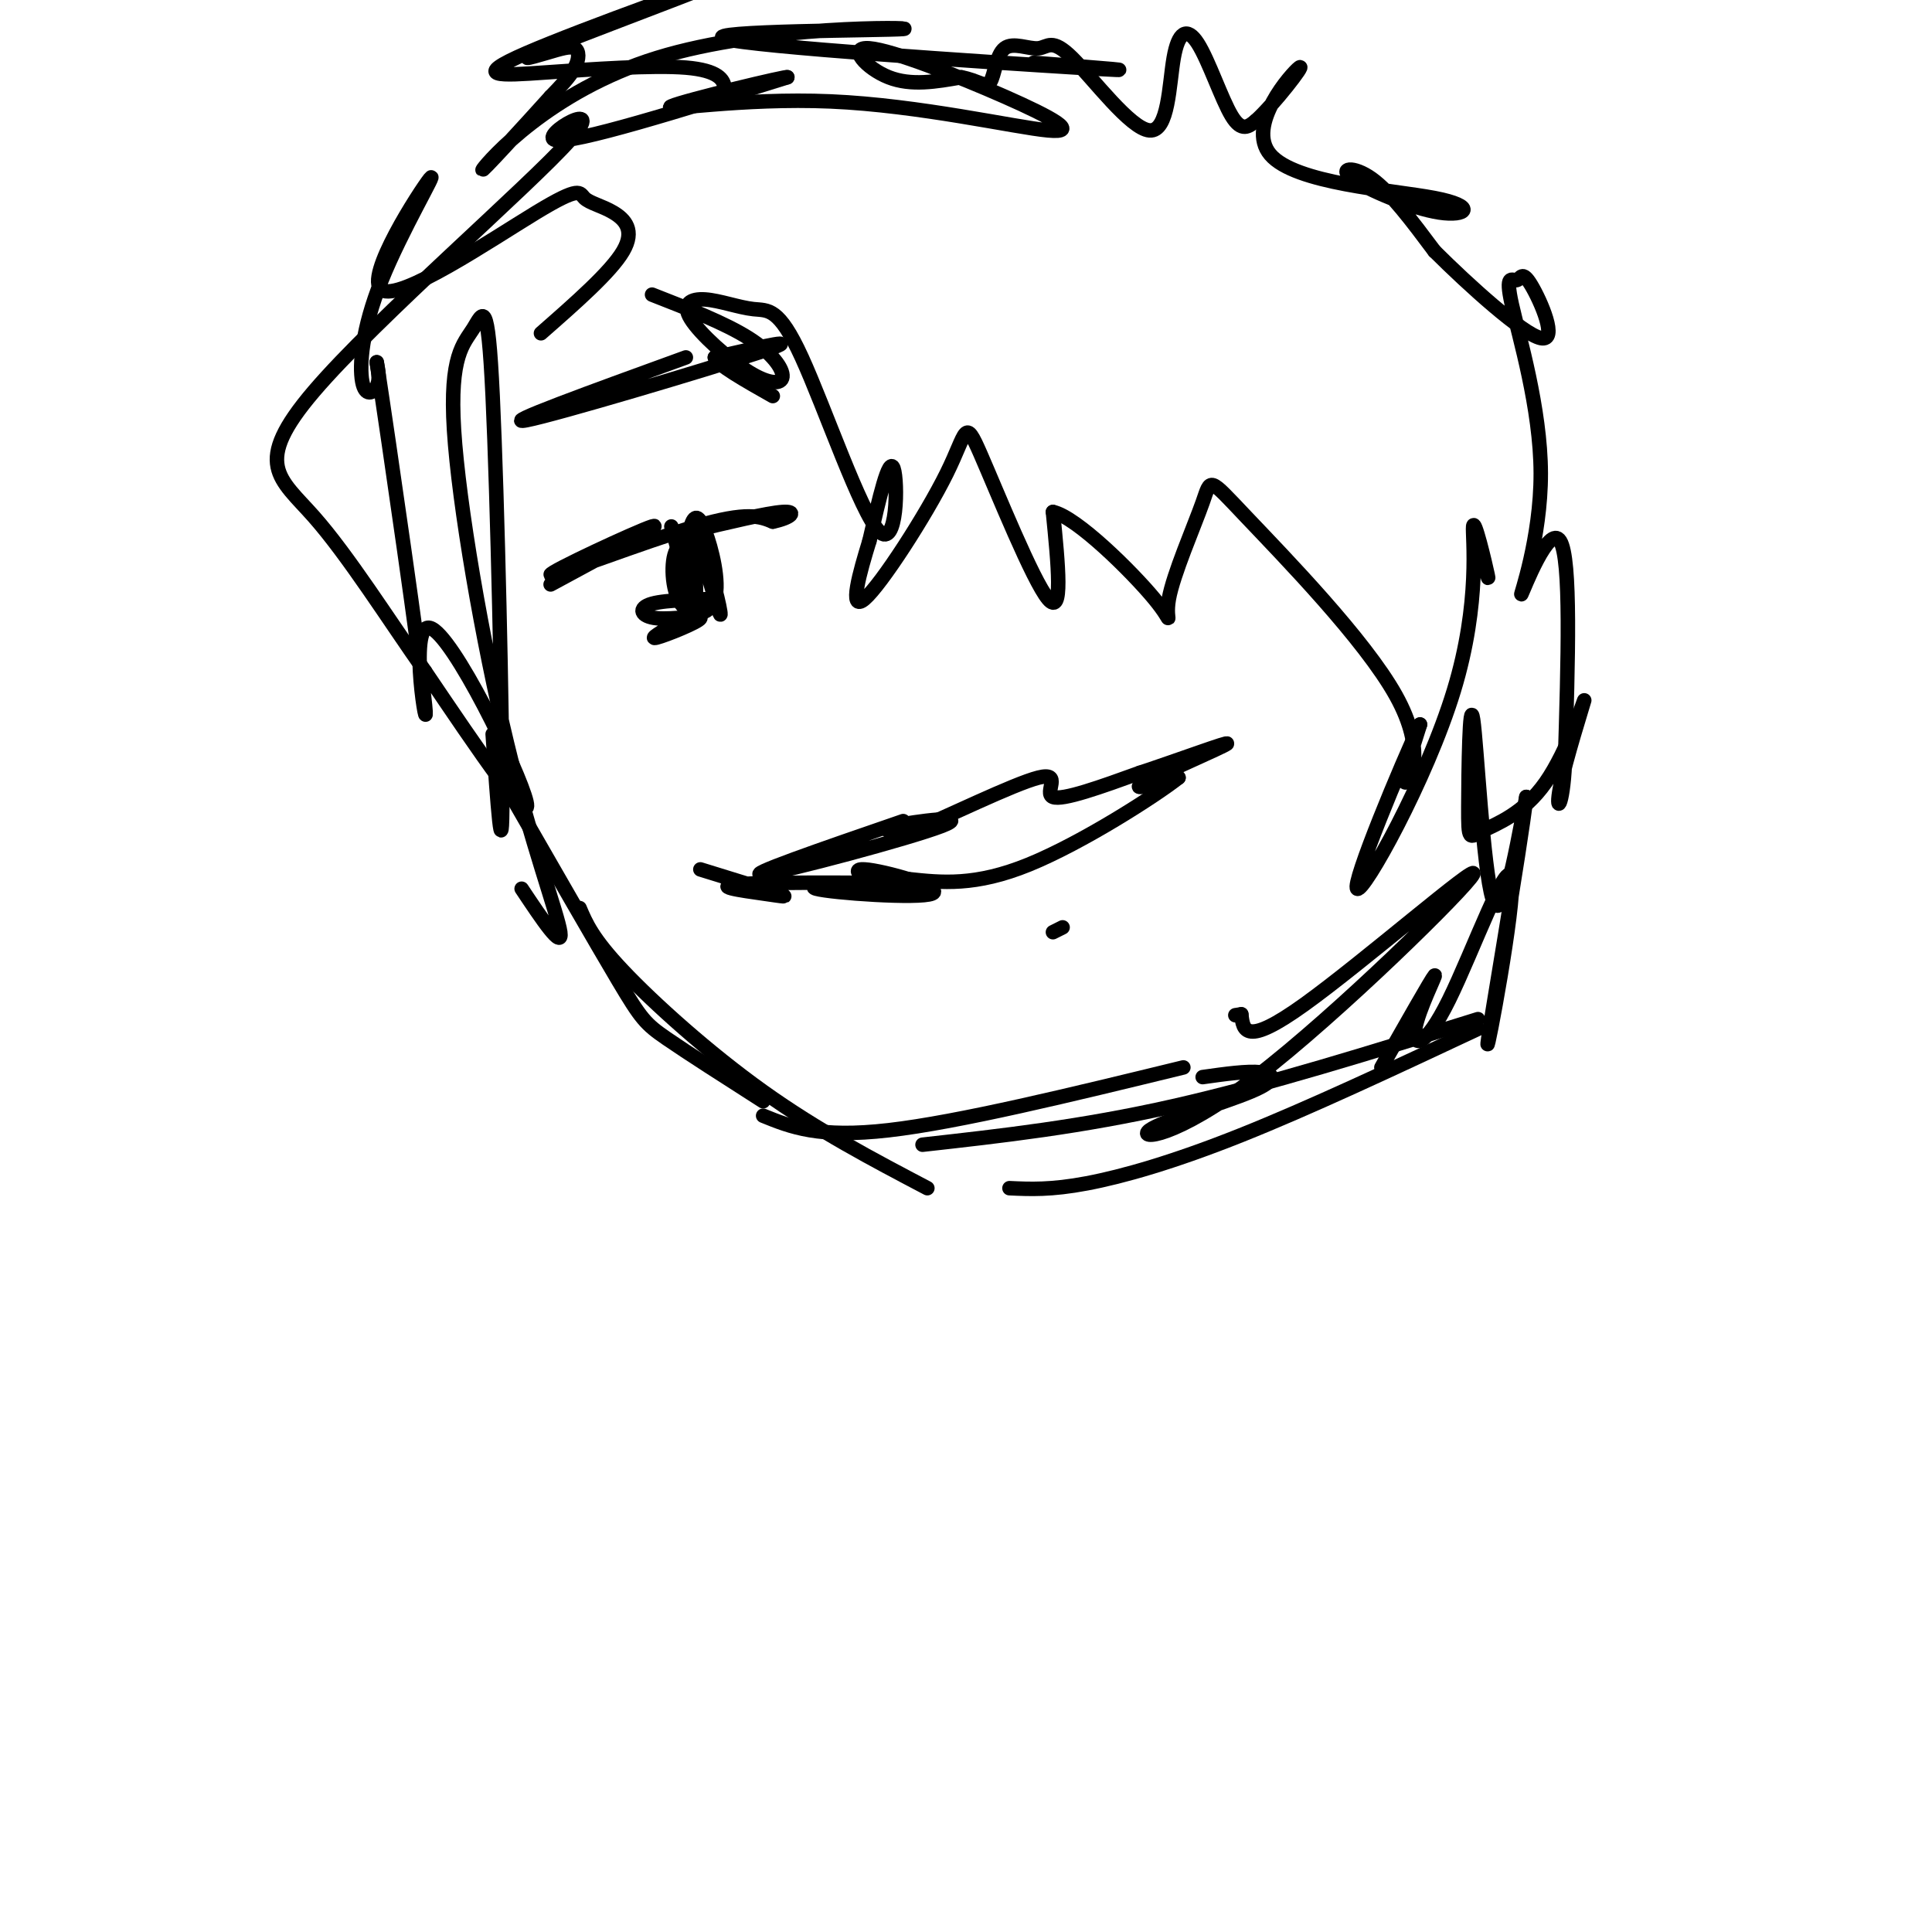 <svg viewBox='0 0 400 400' version='1.1' xmlns='http://www.w3.org/2000/svg' xmlns:xlink='http://www.w3.org/1999/xlink'><g fill='none' stroke='#000000' stroke-width='3' stroke-linecap='round' stroke-linejoin='round'><path d='M102,152c1.000,14.417 1.999,28.833 2,13c0.001,-15.833 -0.998,-61.916 -2,-83c-1.002,-21.084 -2.009,-17.169 -4,-14c-1.991,3.169 -4.967,5.592 -4,21c0.967,15.408 5.876,43.802 11,65c5.124,21.198 10.464,35.199 11,39c0.536,3.801 -3.732,-2.600 -8,-9'/><path d='M106,165c8.622,15.000 17.244,30.000 22,38c4.756,8.000 5.644,9.000 10,12c4.356,3.000 12.178,8.000 20,13'/><path d='M120,188c1.333,3.156 2.667,6.311 9,13c6.333,6.689 17.667,16.911 29,25c11.333,8.089 22.667,14.044 34,20'/><path d='M158,231c5.750,2.333 11.500,4.667 26,3c14.500,-1.667 37.750,-7.333 61,-13'/><path d='M191,237c16.417,-1.833 32.833,-3.667 52,-8c19.167,-4.333 41.083,-11.167 63,-18'/><path d='M209,246c4.289,0.200 8.578,0.400 16,-1c7.422,-1.400 17.978,-4.400 32,-10c14.022,-5.600 31.511,-13.800 49,-22'/><path d='M114,121c12.048,-6.494 24.095,-12.988 21,-12c-3.095,0.988 -21.333,9.458 -21,10c0.333,0.542 19.238,-6.845 30,-10c10.762,-3.155 13.381,-2.077 16,-1'/><path d='M160,108c3.778,-0.778 5.222,-2.222 2,-2c-3.222,0.222 -11.111,2.111 -19,4'/><path d='M139,109c2.279,8.238 4.558,16.475 5,15c0.442,-1.475 -0.954,-12.663 0,-12c0.954,0.663 4.257,13.179 5,15c0.743,1.821 -1.073,-7.051 -3,-11c-1.927,-3.949 -3.963,-2.974 -6,-2'/><path d='M140,114c-1.148,2.031 -1.017,8.107 1,11c2.017,2.893 5.922,2.602 7,-1c1.078,-3.602 -0.670,-10.515 -2,-14c-1.330,-3.485 -2.240,-3.542 -3,-1c-0.760,2.542 -1.369,7.684 -1,11c0.369,3.316 1.718,4.806 2,3c0.282,-1.806 -0.501,-6.909 -1,-7c-0.499,-0.091 -0.714,4.831 0,7c0.714,2.169 2.357,1.584 4,1'/><path d='M147,124c-1.972,0.179 -8.901,0.128 -12,1c-3.099,0.872 -2.367,2.667 1,3c3.367,0.333 9.368,-0.795 9,0c-0.368,0.795 -7.105,3.513 -9,4c-1.895,0.487 1.053,-1.256 4,-3'/><path d='M140,129c1.500,-0.833 3.250,-1.417 5,-2'/><path d='M142,74c-19.467,7.067 -38.933,14.133 -33,13c5.933,-1.133 37.267,-10.467 48,-14c10.733,-3.533 0.867,-1.267 -9,1'/><path d='M148,74c0.500,1.500 6.250,4.750 12,8'/><path d='M187,170c-16.762,5.774 -33.524,11.548 -29,11c4.524,-0.548 30.333,-7.417 37,-10c6.667,-2.583 -5.810,-0.881 -10,0c-4.190,0.881 -0.095,0.940 4,1'/><path d='M189,172c6.536,-2.631 20.875,-9.708 26,-11c5.125,-1.292 1.036,3.202 3,4c1.964,0.798 9.982,-2.101 18,-5'/><path d='M236,160c7.952,-2.619 18.833,-6.667 18,-6c-0.833,0.667 -13.381,6.048 -17,8c-3.619,1.952 1.690,0.476 7,-1'/><path d='M244,161c-4.689,3.711 -19.911,13.489 -31,18c-11.089,4.511 -18.044,3.756 -25,3'/><path d='M188,182c-9.869,0.757 -22.042,1.150 -19,2c3.042,0.850 21.300,2.156 24,1c2.700,-1.156 -10.158,-4.773 -14,-5c-3.842,-0.227 1.331,2.935 5,4c3.669,1.065 5.835,0.032 8,-1'/><path d='M192,183c-7.512,-0.260 -30.292,-0.410 -38,0c-7.708,0.410 -0.344,1.380 4,2c4.344,0.620 5.670,0.892 3,0c-2.670,-0.892 -9.335,-2.946 -16,-5'/><path d='M220,192c0.000,0.000 -2.000,1.000 -2,1'/><path d='M135,61c7.547,2.947 15.094,5.894 20,9c4.906,3.106 7.171,6.371 7,8c-0.171,1.629 -2.777,1.621 -7,-1c-4.223,-2.621 -10.064,-7.854 -12,-11c-1.936,-3.146 0.031,-4.203 3,-4c2.969,0.203 6.939,1.668 10,2c3.061,0.332 5.212,-0.468 10,10c4.788,10.468 12.212,32.203 16,36c3.788,3.797 3.939,-10.344 3,-13c-0.939,-2.656 -2.970,6.172 -5,15'/><path d='M180,112c-1.977,6.408 -4.419,14.927 -1,12c3.419,-2.927 12.700,-17.300 17,-26c4.300,-8.700 3.619,-11.727 7,-4c3.381,7.727 10.823,26.208 14,30c3.177,3.792 2.088,-7.104 1,-18'/><path d='M218,106c4.839,0.991 16.438,12.468 21,18c4.562,5.532 2.088,5.118 3,0c0.912,-5.118 5.211,-14.940 7,-20c1.789,-5.060 1.067,-5.356 9,3c7.933,8.356 24.520,25.365 31,37c6.480,11.635 2.851,17.896 2,18c-0.851,0.104 1.074,-5.948 3,-12'/><path d='M294,150c-3.644,7.732 -14.253,33.061 -13,34c1.253,0.939 14.367,-22.511 20,-41c5.633,-18.489 3.786,-32.016 4,-34c0.214,-1.984 2.490,7.576 3,10c0.510,2.424 -0.745,-2.288 -2,-7'/><path d='M112,69c7.234,-6.344 14.468,-12.688 17,-17c2.532,-4.312 0.363,-6.594 -2,-8c-2.363,-1.406 -4.920,-1.938 -6,-3c-1.080,-1.062 -0.685,-2.654 -10,3c-9.315,5.654 -28.341,18.555 -32,16c-3.659,-2.555 8.050,-20.566 10,-23c1.950,-2.434 -5.859,10.708 -10,21c-4.141,10.292 -4.615,17.732 -4,21c0.615,3.268 2.319,2.362 3,1c0.681,-1.362 0.341,-3.181 0,-5'/><path d='M78,75c2.590,16.936 9.065,61.777 10,71c0.935,9.223 -3.671,-17.171 1,-16c4.671,1.171 18.620,29.906 20,36c1.380,6.094 -9.810,-10.453 -21,-27'/><path d='M88,139c-7.544,-10.703 -15.903,-23.959 -23,-32c-7.097,-8.041 -12.933,-10.867 0,-26c12.933,-15.133 44.636,-42.574 53,-52c8.364,-9.426 -6.610,-0.836 -3,0c3.610,0.836 25.805,-6.082 48,-13'/><path d='M163,16c0.725,-0.477 -21.463,4.831 -24,6c-2.537,1.169 14.575,-1.801 33,-1c18.425,0.801 38.161,5.372 45,6c6.839,0.628 0.782,-2.687 -9,-7c-9.782,-4.313 -23.287,-9.623 -28,-10c-4.713,-0.377 -0.632,4.178 4,6c4.632,1.822 9.816,0.911 15,0'/><path d='M199,16c3.598,0.664 5.094,2.325 6,1c0.906,-1.325 1.224,-5.635 3,-7c1.776,-1.365 5.011,0.216 7,0c1.989,-0.216 2.734,-2.227 7,2c4.266,4.227 12.055,14.693 16,15c3.945,0.307 4.047,-9.547 5,-15c0.953,-5.453 2.757,-6.507 5,-3c2.243,3.507 4.927,11.573 7,15c2.073,3.427 3.537,2.213 5,1'/><path d='M260,25c3.703,-3.303 10.461,-12.061 9,-11c-1.461,1.061 -11.142,11.941 -6,18c5.142,6.059 25.107,7.298 34,9c8.893,1.702 6.714,3.869 1,3c-5.714,-0.869 -14.961,-4.772 -18,-7c-3.039,-2.228 0.132,-2.779 4,0c3.868,2.779 8.434,8.890 13,15'/><path d='M297,52c7.080,7.058 18.280,17.204 22,18c3.720,0.796 -0.039,-7.759 -2,-11c-1.961,-3.241 -2.125,-1.168 -3,-1c-0.875,0.168 -2.461,-1.568 -1,5c1.461,6.568 5.969,21.441 6,35c0.031,13.559 -4.415,25.804 -4,25c0.415,-0.804 5.690,-14.658 8,-11c2.310,3.658 1.655,24.829 1,46'/><path d='M324,158c-0.452,9.577 -2.083,10.520 -1,5c1.083,-5.520 4.880,-17.503 5,-18c0.120,-0.497 -3.436,10.493 -8,17c-4.564,6.507 -10.134,8.531 -13,10c-2.866,1.469 -3.026,2.383 -3,-5c0.026,-7.383 0.238,-23.065 1,-18c0.762,5.065 2.075,30.876 4,37c1.925,6.124 4.463,-7.438 7,-21'/><path d='M316,165c-1.206,10.730 -7.722,48.053 -8,51c-0.278,2.947 5.682,-28.484 5,-34c-0.682,-5.516 -8.008,14.882 -13,25c-4.992,10.118 -7.652,9.955 -7,6c0.652,-3.955 4.615,-11.701 4,-11c-0.615,0.701 -5.807,9.851 -11,19'/><path d='M249,223c4.599,-0.650 9.197,-1.300 12,-1c2.803,0.300 3.809,1.550 -2,4c-5.809,2.450 -18.435,6.098 -21,8c-2.565,1.902 4.931,2.056 22,-11c17.069,-13.056 43.711,-39.323 45,-42c1.289,-2.677 -22.775,18.235 -35,27c-12.225,8.765 -12.613,5.382 -13,2'/><path d='M257,210c-2.167,0.333 -1.083,0.167 0,0'/><path d='M149,21c0.595,-0.795 1.190,-1.589 1,-3c-0.190,-1.411 -1.166,-3.437 -8,-4c-6.834,-0.563 -19.526,0.337 -29,1c-9.474,0.663 -15.730,1.089 -4,-4c11.730,-5.089 41.444,-15.693 43,-16c1.556,-0.307 -25.047,9.683 -36,14c-10.953,4.317 -6.255,2.961 -3,2c3.255,-0.961 5.069,-1.528 6,-1c0.931,0.528 0.980,2.151 0,4c-0.980,1.849 -2.990,3.925 -5,6'/><path d='M114,20c-5.053,5.622 -15.187,16.678 -14,15c1.187,-1.678 13.694,-16.091 36,-23c22.306,-6.909 54.412,-6.316 51,-6c-3.412,0.316 -42.342,0.354 -37,2c5.342,1.646 54.955,4.899 73,6c18.045,1.101 4.523,0.051 -9,-1'/></g>
</svg>